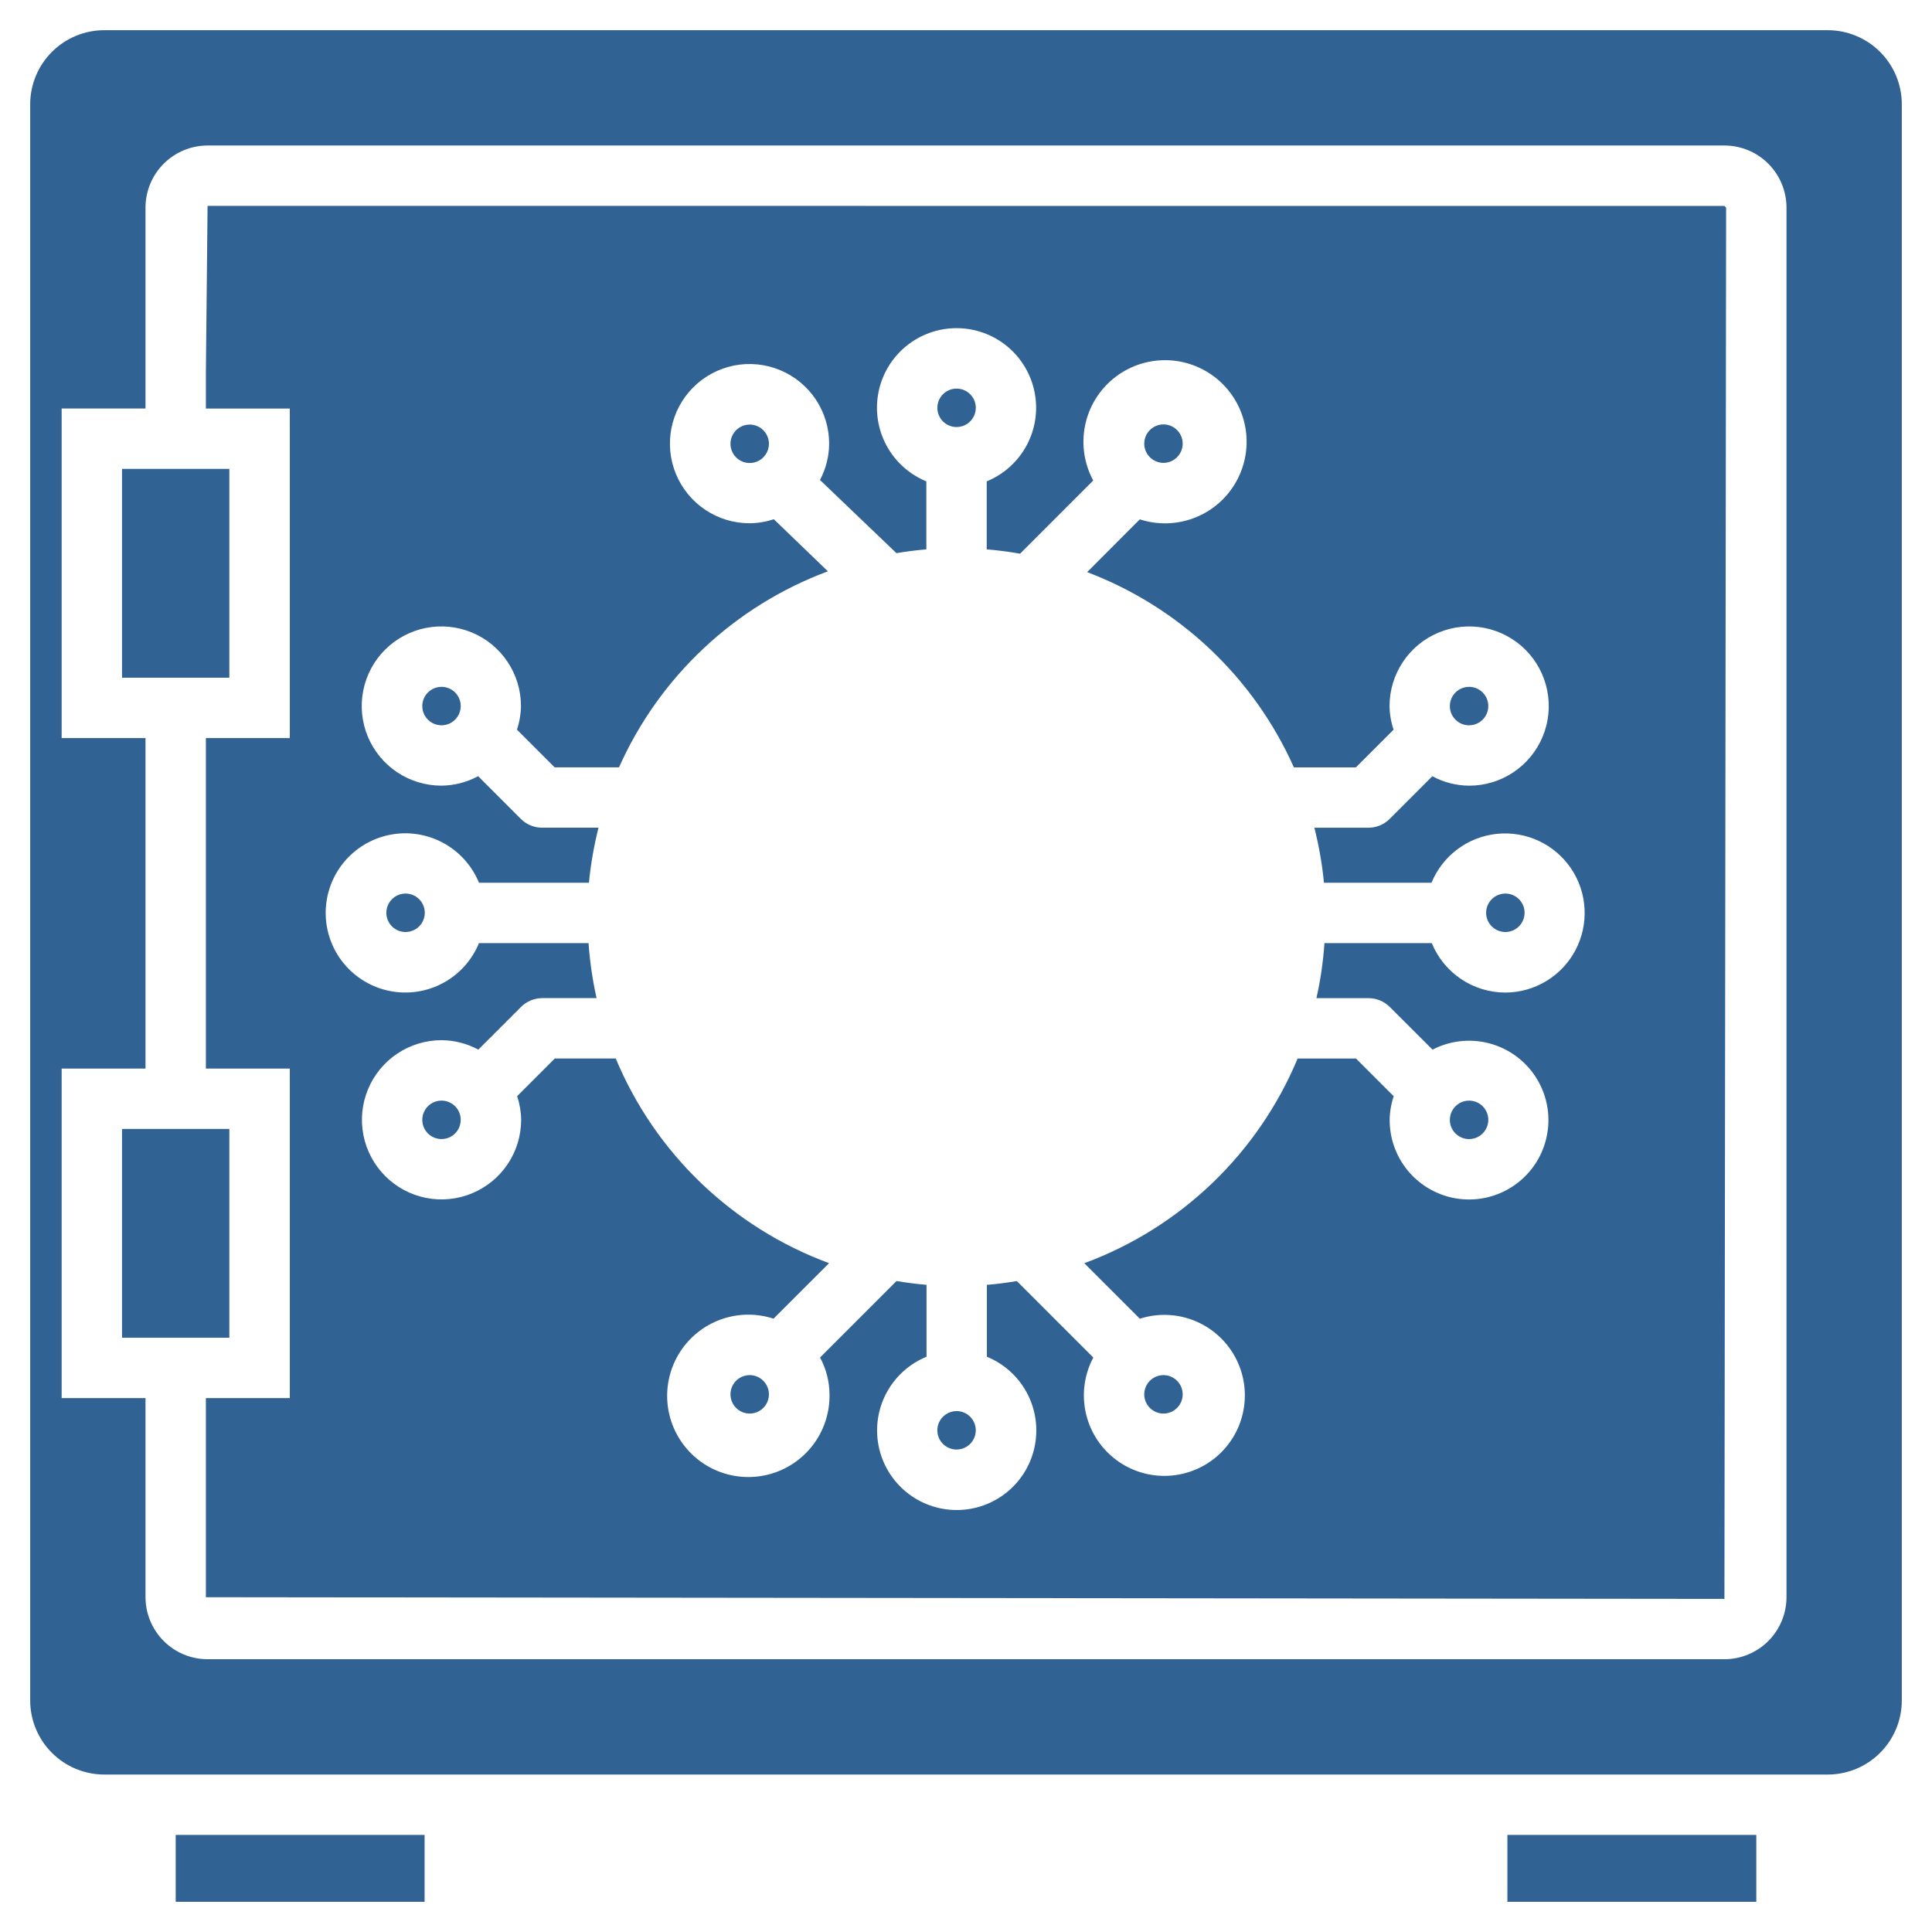 <svg width="80" height="80" viewBox="0 0 80 80" fill="none" xmlns="http://www.w3.org/2000/svg">
<path d="M5.053 19.415H9.497V28.062H5.053V19.415Z" fill="#306393"/>
<path d="M7.275 75.98H17.582V78.75H7.275V75.98Z" fill="#306393"/>
<path d="M62.418 75.98H72.725V78.75H62.418V75.98Z" fill="#306393"/>
<path d="M75.68 1.25H4.32C3.506 1.25 2.725 1.573 2.149 2.149C1.573 2.725 1.25 3.506 1.25 4.32V70.41C1.25 71.224 1.573 72.005 2.149 72.581C2.725 73.157 3.506 73.48 4.32 73.48H75.68C76.494 73.48 77.275 73.157 77.851 72.581C78.427 72.005 78.75 71.224 78.75 70.41V4.32C78.75 3.506 78.427 2.725 77.851 2.149C77.275 1.573 76.494 1.25 75.68 1.25ZM73.975 66.135C73.974 66.816 73.703 67.469 73.221 67.951C72.74 68.433 72.086 68.704 71.405 68.705H8.595C7.914 68.704 7.26 68.433 6.779 67.951C6.297 67.469 6.026 66.816 6.025 66.135V57.892H2.553V44.247H6.025V30.562H2.553V16.915H6.025V8.595C6.026 7.914 6.297 7.26 6.779 6.779C7.26 6.297 7.914 6.026 8.595 6.025H71.405C72.086 6.026 72.74 6.297 73.221 6.779C73.703 7.26 73.974 7.914 73.975 8.595V66.135Z" fill="#306393"/>
<path d="M5.053 46.747H9.497V55.393H5.053V46.747Z" fill="#306393"/>
<path d="M31.043 56.94C30.886 56.94 30.732 56.987 30.601 57.074C30.47 57.162 30.368 57.286 30.307 57.431C30.247 57.577 30.231 57.737 30.262 57.892C30.292 58.046 30.368 58.188 30.479 58.299C30.591 58.411 30.732 58.487 30.887 58.518C31.041 58.549 31.201 58.533 31.347 58.473C31.493 58.413 31.617 58.311 31.705 58.181C31.793 58.05 31.84 57.896 31.84 57.738C31.84 57.527 31.756 57.325 31.606 57.175C31.457 57.025 31.255 56.941 31.043 56.94Z" fill="#306393"/>
<path d="M60.833 47.167C60.991 47.166 61.145 47.119 61.275 47.032C61.406 46.944 61.508 46.819 61.568 46.674C61.628 46.528 61.644 46.368 61.613 46.214C61.582 46.059 61.506 45.917 61.394 45.806C61.283 45.695 61.141 45.619 60.986 45.589C60.832 45.558 60.672 45.574 60.526 45.634C60.381 45.694 60.257 45.797 60.169 45.928C60.082 46.059 60.035 46.212 60.035 46.37C60.035 46.475 60.055 46.579 60.095 46.675C60.135 46.772 60.194 46.86 60.268 46.934C60.343 47.008 60.431 47.067 60.528 47.107C60.625 47.147 60.728 47.167 60.833 47.167Z" fill="#306393"/>
<path d="M60.833 30.033C60.991 30.033 61.145 29.986 61.275 29.898C61.406 29.811 61.508 29.686 61.568 29.54C61.628 29.395 61.644 29.235 61.613 29.08C61.582 28.926 61.506 28.784 61.394 28.673C61.283 28.561 61.141 28.486 60.986 28.455C60.832 28.425 60.672 28.441 60.526 28.501C60.381 28.561 60.257 28.663 60.169 28.794C60.082 28.925 60.035 29.079 60.035 29.237C60.035 29.341 60.055 29.445 60.095 29.542C60.135 29.639 60.194 29.727 60.268 29.801C60.343 29.875 60.431 29.934 60.528 29.974C60.625 30.014 60.728 30.034 60.833 30.033Z" fill="#306393"/>
<path d="M48.175 58.533C48.333 58.534 48.487 58.487 48.618 58.4C48.749 58.312 48.852 58.188 48.912 58.042C48.973 57.897 48.989 57.736 48.958 57.582C48.927 57.427 48.851 57.285 48.74 57.173C48.628 57.062 48.486 56.986 48.332 56.955C48.177 56.925 48.017 56.941 47.871 57.001C47.725 57.062 47.601 57.164 47.514 57.295C47.426 57.426 47.38 57.581 47.38 57.738C47.381 57.949 47.465 58.151 47.614 58.3C47.763 58.448 47.964 58.532 48.175 58.533Z" fill="#306393"/>
<path d="M18.282 28.44C18.124 28.44 17.97 28.487 17.839 28.574C17.708 28.662 17.606 28.786 17.546 28.932C17.485 29.077 17.47 29.238 17.5 29.392C17.531 29.547 17.607 29.689 17.718 29.8C17.83 29.911 17.972 29.987 18.126 30.018C18.281 30.049 18.441 30.033 18.587 29.973C18.732 29.912 18.857 29.81 18.944 29.679C19.032 29.548 19.078 29.394 19.078 29.237C19.078 29.025 18.994 28.823 18.845 28.673C18.696 28.524 18.493 28.44 18.282 28.44Z" fill="#306393"/>
<path d="M48.175 19.167C48.333 19.167 48.487 19.121 48.618 19.033C48.749 18.946 48.851 18.822 48.912 18.676C48.972 18.531 48.989 18.371 48.958 18.216C48.928 18.062 48.852 17.919 48.741 17.808C48.63 17.696 48.488 17.62 48.334 17.589C48.179 17.558 48.019 17.573 47.873 17.633C47.727 17.693 47.603 17.795 47.515 17.926C47.427 18.057 47.38 18.211 47.38 18.368C47.38 18.579 47.464 18.782 47.613 18.931C47.762 19.081 47.964 19.165 48.175 19.167Z" fill="#306393"/>
<path d="M31.043 17.58C30.886 17.58 30.732 17.627 30.601 17.714C30.469 17.802 30.367 17.927 30.307 18.072C30.247 18.218 30.231 18.378 30.262 18.533C30.293 18.687 30.369 18.829 30.48 18.941C30.592 19.052 30.734 19.128 30.889 19.158C31.044 19.189 31.204 19.173 31.349 19.112C31.495 19.052 31.619 18.949 31.706 18.818C31.794 18.687 31.84 18.533 31.84 18.375C31.839 18.164 31.755 17.962 31.605 17.813C31.456 17.664 31.254 17.58 31.043 17.58Z" fill="#306393"/>
<path d="M18.282 45.573C18.124 45.573 17.97 45.62 17.839 45.708C17.708 45.795 17.606 45.92 17.546 46.065C17.485 46.211 17.47 46.371 17.5 46.525C17.531 46.68 17.607 46.822 17.718 46.933C17.83 47.045 17.972 47.121 18.126 47.151C18.281 47.182 18.441 47.166 18.587 47.106C18.732 47.046 18.857 46.944 18.944 46.813C19.032 46.682 19.078 46.528 19.078 46.37C19.078 46.159 18.994 45.956 18.845 45.807C18.695 45.658 18.493 45.574 18.282 45.573Z" fill="#306393"/>
<path d="M16.792 37C16.634 37 16.48 37.047 16.349 37.135C16.219 37.223 16.117 37.347 16.057 37.493C15.997 37.639 15.981 37.799 16.012 37.953C16.043 38.108 16.119 38.249 16.23 38.361C16.342 38.472 16.484 38.547 16.638 38.578C16.793 38.609 16.953 38.593 17.099 38.532C17.244 38.472 17.368 38.37 17.456 38.239C17.543 38.108 17.59 37.954 17.59 37.797C17.59 37.692 17.569 37.588 17.529 37.491C17.489 37.395 17.43 37.307 17.356 37.233C17.282 37.159 17.194 37.1 17.097 37.06C17 37.02 16.896 37 16.792 37Z" fill="#306393"/>
<path d="M39.61 17.683C39.767 17.683 39.922 17.637 40.053 17.549C40.184 17.461 40.286 17.337 40.346 17.191C40.406 17.046 40.422 16.885 40.391 16.731C40.36 16.576 40.284 16.434 40.173 16.323C40.061 16.211 39.919 16.136 39.764 16.105C39.61 16.075 39.449 16.091 39.304 16.151C39.158 16.212 39.034 16.314 38.947 16.445C38.859 16.576 38.813 16.731 38.813 16.888C38.814 17.099 38.898 17.302 39.047 17.451C39.197 17.6 39.399 17.683 39.61 17.683Z" fill="#306393"/>
<path d="M39.61 58.43C39.452 58.43 39.298 58.476 39.167 58.564C39.036 58.651 38.933 58.775 38.873 58.921C38.812 59.067 38.796 59.227 38.827 59.382C38.858 59.536 38.934 59.678 39.045 59.79C39.157 59.901 39.299 59.977 39.453 60.008C39.608 60.039 39.768 60.023 39.914 59.962C40.06 59.902 40.184 59.8 40.272 59.668C40.359 59.537 40.405 59.383 40.405 59.225C40.405 59.014 40.321 58.812 40.172 58.663C40.023 58.514 39.821 58.43 39.61 58.43Z" fill="#306393"/>
<path d="M62.333 37C62.176 37 62.022 37.047 61.891 37.134C61.76 37.222 61.658 37.346 61.597 37.492C61.537 37.637 61.521 37.797 61.552 37.952C61.583 38.107 61.658 38.249 61.77 38.36C61.881 38.471 62.023 38.547 62.178 38.578C62.332 38.609 62.493 38.593 62.638 38.533C62.784 38.472 62.908 38.37 62.996 38.239C63.083 38.108 63.13 37.954 63.13 37.797C63.13 37.585 63.046 37.383 62.897 37.233C62.747 37.084 62.545 37 62.333 37Z" fill="#306393"/>
<path d="M8.595 8.525L8.525 15.417V16.917H12V30.563H8.525V44.248H12V57.893H8.525V66.137L71.405 66.207L71.475 8.597L71.405 8.527L8.595 8.525ZM62.333 41.1C61.68 41.099 61.041 40.904 60.499 40.54C59.956 40.175 59.535 39.658 59.287 39.053H54.843C54.79 39.82 54.679 40.582 54.51 41.332H56.667C56.831 41.331 56.993 41.364 57.145 41.427C57.296 41.49 57.434 41.582 57.55 41.698L59.317 43.463C59.954 43.133 60.681 43.02 61.389 43.142C62.096 43.264 62.743 43.614 63.233 44.139C63.723 44.663 64.027 45.334 64.1 46.048C64.172 46.762 64.009 47.48 63.636 48.093C63.262 48.705 62.698 49.179 62.03 49.441C61.362 49.703 60.626 49.739 59.936 49.544C59.245 49.348 58.637 48.932 58.205 48.359C57.773 47.786 57.541 47.088 57.543 46.37C57.548 46.037 57.604 45.707 57.71 45.392L56.15 43.832H53.732C52.921 45.776 51.718 47.532 50.198 48.99C48.678 50.448 46.874 51.577 44.898 52.307L47.198 54.605C47.935 54.369 48.73 54.397 49.448 54.683C50.166 54.97 50.763 55.497 51.135 56.174C51.507 56.852 51.633 57.638 51.489 58.397C51.346 59.157 50.944 59.843 50.35 60.339C49.757 60.834 49.009 61.108 48.236 61.113C47.463 61.118 46.712 60.855 46.112 60.367C45.512 59.88 45.1 59.199 44.947 58.441C44.793 57.683 44.908 56.896 45.272 56.213L42.105 53.047C41.697 53.113 41.283 53.17 40.865 53.203V56.18C41.572 56.47 42.156 56.996 42.518 57.668C42.88 58.341 42.997 59.118 42.849 59.867C42.702 60.617 42.299 61.292 41.709 61.777C41.119 62.262 40.379 62.527 39.615 62.527C38.851 62.527 38.111 62.262 37.521 61.777C36.931 61.292 36.528 60.617 36.38 59.867C36.233 59.118 36.35 58.341 36.712 57.668C37.074 56.996 37.658 56.47 38.365 56.18V53.202C37.945 53.168 37.532 53.112 37.123 53.045L33.957 56.212C34.21 56.68 34.344 57.204 34.348 57.737C34.361 58.449 34.148 59.148 33.738 59.731C33.329 60.314 32.744 60.752 32.069 60.982C31.395 61.211 30.664 61.22 29.984 61.008C29.304 60.795 28.709 60.372 28.285 59.799C27.861 59.226 27.63 58.533 27.625 57.82C27.621 57.107 27.843 56.412 28.26 55.833C28.677 55.255 29.267 54.824 29.944 54.603C30.622 54.382 31.352 54.382 32.03 54.603L34.33 52.305C32.354 51.575 30.55 50.446 29.03 48.988C27.51 47.53 26.307 45.774 25.497 43.83H22.973L21.413 45.39C21.519 45.706 21.575 46.036 21.58 46.368C21.58 47.02 21.387 47.658 21.024 48.2C20.662 48.742 20.147 49.164 19.545 49.414C18.942 49.664 18.28 49.729 17.64 49.602C17.001 49.474 16.413 49.16 15.952 48.699C15.491 48.238 15.177 47.651 15.05 47.011C14.923 46.372 14.988 45.709 15.238 45.107C15.487 44.504 15.91 43.989 16.452 43.627C16.994 43.265 17.631 43.072 18.283 43.072C18.815 43.076 19.338 43.21 19.807 43.462L21.573 41.697C21.689 41.58 21.827 41.488 21.979 41.425C22.131 41.362 22.294 41.33 22.458 41.33H24.703C24.535 40.58 24.424 39.818 24.37 39.052H19.833C19.544 39.758 19.018 40.343 18.345 40.705C17.672 41.067 16.895 41.184 16.146 41.036C15.396 40.889 14.722 40.485 14.236 39.895C13.751 39.306 13.486 38.565 13.486 37.802C13.486 37.038 13.751 36.298 14.236 35.708C14.722 35.118 15.396 34.715 16.146 34.567C16.895 34.419 17.672 34.537 18.345 34.899C19.018 35.261 19.544 35.845 19.833 36.552H24.387C24.461 35.783 24.594 35.022 24.783 34.273H22.45C22.118 34.274 21.8 34.142 21.565 33.908L19.798 32.14C19.33 32.393 18.807 32.528 18.275 32.532C17.623 32.532 16.985 32.338 16.443 31.976C15.901 31.614 15.479 31.099 15.229 30.497C14.98 29.894 14.914 29.231 15.042 28.592C15.169 27.952 15.483 27.365 15.944 26.904C16.405 26.443 16.992 26.129 17.632 26.002C18.271 25.875 18.934 25.94 19.537 26.189C20.139 26.439 20.654 26.861 21.016 27.404C21.378 27.946 21.572 28.583 21.572 29.235C21.567 29.568 21.511 29.898 21.405 30.213L22.965 31.773H25.632C26.461 29.913 27.654 28.237 29.139 26.844C30.624 25.45 32.373 24.366 34.282 23.657L32.042 21.5C31.719 21.608 31.382 21.664 31.042 21.667C30.389 21.668 29.751 21.475 29.208 21.113C28.665 20.751 28.242 20.236 27.992 19.634C27.742 19.031 27.676 18.368 27.803 17.728C27.93 17.088 28.244 16.5 28.706 16.039C29.167 15.578 29.755 15.264 30.395 15.136C31.035 15.009 31.698 15.075 32.3 15.325C32.903 15.575 33.418 15.999 33.78 16.542C34.142 17.084 34.334 17.723 34.333 18.375C34.329 18.898 34.199 19.413 33.953 19.875L37.12 22.905C37.528 22.837 37.94 22.782 38.358 22.748V19.932C37.652 19.642 37.068 19.116 36.706 18.444C36.345 17.772 36.228 16.995 36.375 16.246C36.523 15.497 36.926 14.823 37.516 14.338C38.105 13.853 38.845 13.588 39.608 13.588C40.372 13.588 41.111 13.853 41.701 14.338C42.291 14.823 42.694 15.497 42.841 16.246C42.989 16.995 42.872 17.772 42.51 18.444C42.148 19.116 41.565 19.642 40.858 19.932V22.748C41.325 22.785 41.785 22.847 42.24 22.927L45.268 19.897C44.895 19.206 44.775 18.407 44.927 17.637C45.08 16.866 45.495 16.173 46.103 15.677C46.711 15.18 47.473 14.91 48.258 14.914C49.043 14.918 49.802 15.195 50.405 15.698C51.008 16.201 51.417 16.898 51.562 17.669C51.706 18.441 51.578 19.239 51.198 19.926C50.819 20.613 50.212 21.147 49.481 21.435C48.751 21.723 47.943 21.748 47.197 21.505L45.017 23.69C46.906 24.407 48.635 25.49 50.104 26.877C51.573 28.265 52.753 29.929 53.577 31.775H56.145L57.705 30.215C57.599 29.899 57.543 29.569 57.538 29.237C57.538 28.585 57.732 27.947 58.094 27.405C58.456 26.863 58.971 26.44 59.574 26.191C60.176 25.941 60.839 25.876 61.479 26.003C62.118 26.131 62.706 26.445 63.167 26.906C63.628 27.367 63.941 27.955 64.068 28.595C64.195 29.234 64.13 29.897 63.88 30.499C63.63 31.102 63.208 31.616 62.665 31.979C62.123 32.341 61.485 32.534 60.833 32.533C60.301 32.53 59.778 32.395 59.31 32.142L57.542 33.91C57.307 34.144 56.989 34.275 56.658 34.275H54.425C54.615 35.023 54.748 35.785 54.823 36.553H59.275C59.502 36.001 59.874 35.521 60.352 35.164C60.83 34.807 61.396 34.587 61.99 34.527C62.584 34.467 63.182 34.569 63.722 34.822C64.263 35.075 64.724 35.471 65.057 35.966C65.39 36.461 65.582 37.037 65.613 37.633C65.644 38.229 65.513 38.822 65.234 39.349C64.954 39.876 64.537 40.318 64.026 40.626C63.515 40.934 62.93 41.098 62.333 41.1Z" fill="#306393"/>
</svg>
